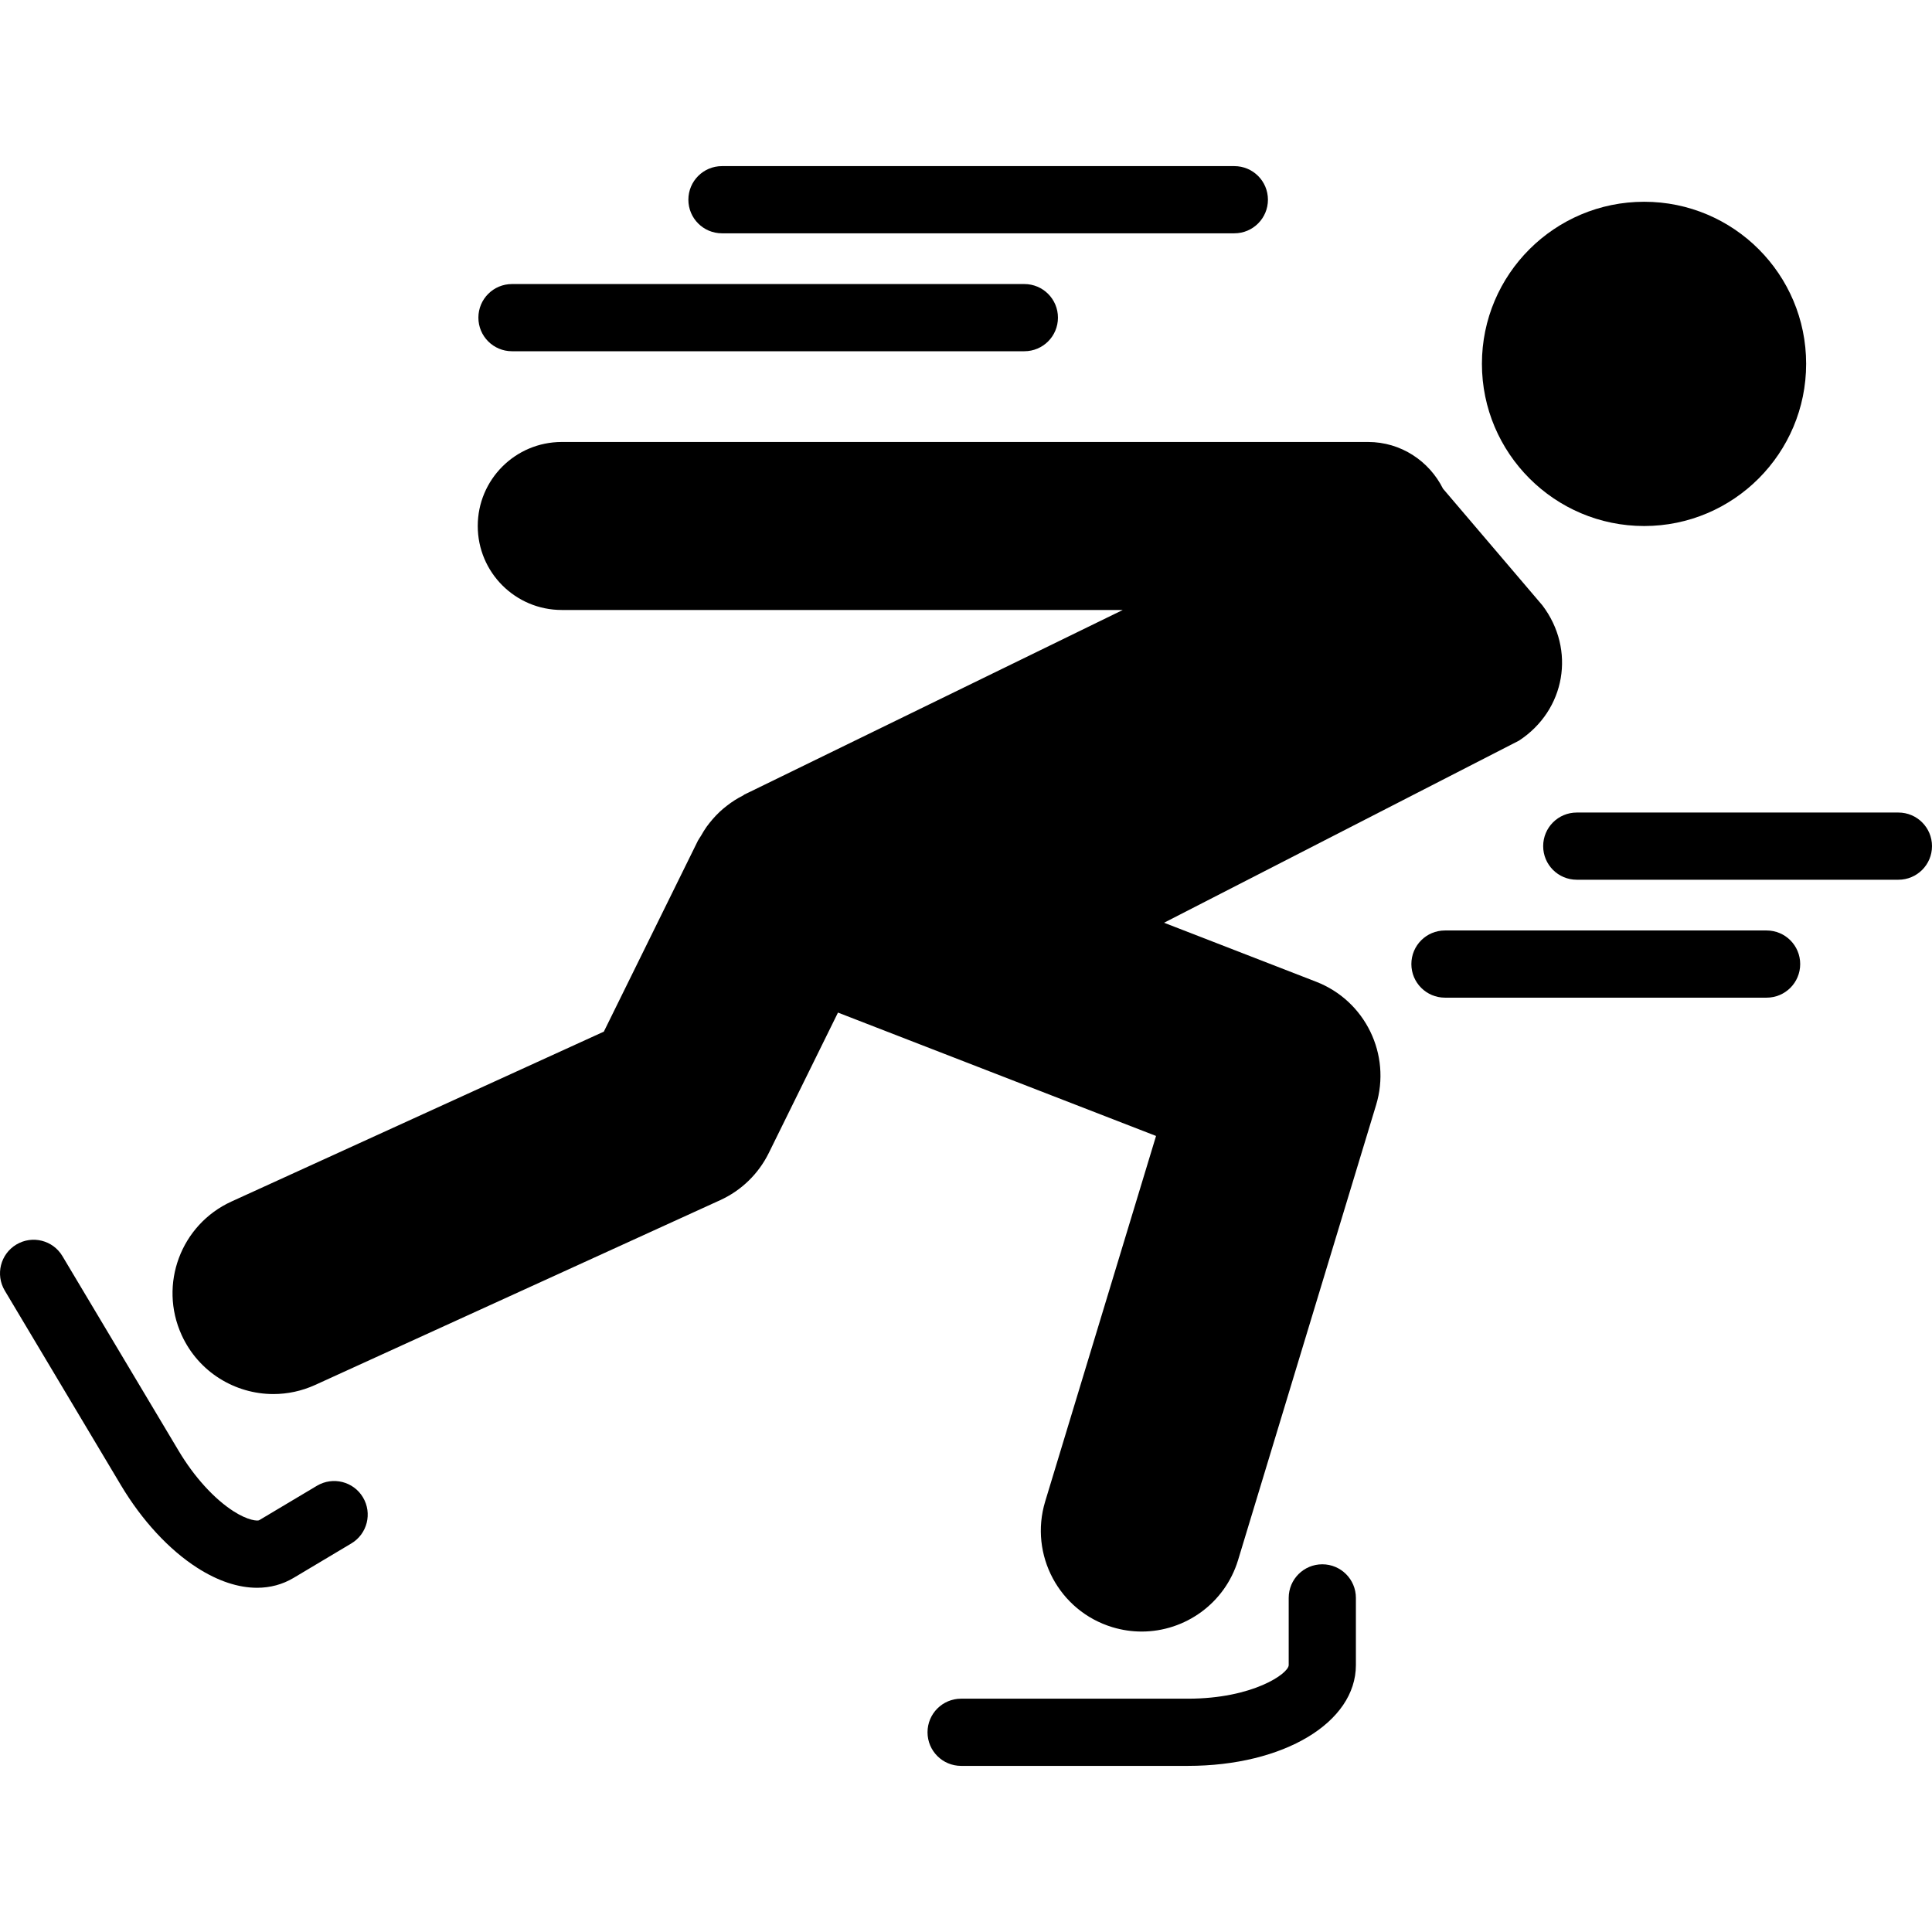 <?xml version="1.0" encoding="iso-8859-1"?>
<!-- Uploaded to: SVG Repo, www.svgrepo.com, Generator: SVG Repo Mixer Tools -->
<!DOCTYPE svg PUBLIC "-//W3C//DTD SVG 1.1//EN" "http://www.w3.org/Graphics/SVG/1.1/DTD/svg11.dtd">
<svg fill="#000000" version="1.1" id="Capa_1" xmlns="http://www.w3.org/2000/svg" xmlns:xlink="http://www.w3.org/1999/xlink" 
	 width="800px" height="800px" viewBox="0 0 549.877 549.877"
	 xml:space="preserve">
<g>
	<g>
		<path d="M90.198,422.875l-16.438,9.803c-0.43,0.248-3.089,0.143-7.287-2.545c-5.499-3.52-11.198-9.781-15.625-17.203
			l-33.077-55.414c-2.697-4.543-8.578-6.016-13.11-3.309s-6.015,8.568-3.309,13.109l33.077,55.416
			c5.986,10.021,13.703,18.369,21.735,23.504c5.891,3.777,11.686,5.67,17.002,5.67c3.739,0,7.248-0.936,10.404-2.82l16.428-9.801
			c4.533-2.707,6.015-8.568,3.309-13.111C100.611,421.643,94.74,420.17,90.198,422.875z"/>
		<path d="M376.346,445.223c-5.288,0-9.562,4.275-9.562,9.562v19.125c0,2.381-10.174,9.562-28.688,9.562h-64.547
			c-5.288,0-9.562,4.275-9.562,9.562c0,5.289,4.275,9.562,9.562,9.562h64.547c27.263,0,47.812-12.336,47.812-28.688v-19.125
			C385.908,449.506,381.634,445.223,376.346,445.223z"/>
		<path d="M374.596,279.418l-43.289-16.792l100.999-51.819c13.264-8.654,16.247-25.915,6.675-38.527l-28.286-33.201
			c-3.921-7.841-11.943-13.283-21.314-13.283h-229.5c-13.206,0-23.906,10.701-23.906,23.906c0,13.206,10.701,23.906,23.906,23.906
			h159.684L212.961,225.61c-0.163,0.077-0.334,0.172-0.507,0.239l-0.755,0.373l0.048,0.029c-0.125,0.057-0.229,0.144-0.344,0.2
			c-0.765,0.393-1.511,0.804-2.238,1.263c-0.812,0.517-1.587,1.062-2.352,1.664c-0.708,0.555-1.377,1.109-2.037,1.73
			c-0.698,0.66-1.358,1.367-1.989,2.094c-0.593,0.688-1.167,1.396-1.712,2.161c-0.564,0.794-1.061,1.636-1.549,2.496
			c-0.277,0.488-0.622,0.899-0.88,1.396l-26.785,54.363L65.89,341.967c-14.42,6.58-20.77,23.6-14.19,38.012
			c4.819,10.557,15.233,16.791,26.115,16.791c3.978,0,8.032-0.842,11.886-2.592l115.276-52.594
			c6.024-2.744,10.901-7.486,13.827-13.416l19.699-39.971l90.528,35.113l-31.556,104.031c-4.59,15.166,3.969,31.182,19.125,35.781
			c2.782,0.842,5.584,1.244,8.338,1.244c12.308,0,23.687-7.984,27.445-20.369l39.272-129.484
			C396.025,300.131,388.586,284.85,374.596,279.418z"/>
		<path d="M421.777,103.545c0,25.456,20.703,46.168,46.178,46.168c25.465,0,46.101-20.712,46.101-46.168
			c0-25.474-20.636-46.12-46.101-46.12C442.48,57.425,421.777,78.071,421.777,103.545z"/>
		<path d="M360.874,56.842c0-5.288-4.274-9.562-9.562-9.562H205.483c-5.288,0-9.562,4.274-9.562,9.562s4.274,9.562,9.562,9.562
			h145.828C356.59,66.404,360.874,62.13,360.874,56.842z"/>
		<path d="M145.718,80.844c-5.288,0-9.562,4.274-9.562,9.562s4.274,9.562,9.562,9.562h145.828c5.288,0,9.562-4.274,9.562-9.562
			s-4.274-9.562-9.562-9.562H145.718z"/>
		<path d="M540.314,231.262h-91.542c-5.288,0-9.562,4.274-9.562,9.562s4.274,9.562,9.562,9.562h91.542
			c5.288,0,9.562-4.274,9.562-9.562C549.877,235.545,545.603,231.262,540.314,231.262z"/>
		<path d="M502.801,264.827h-91.542c-5.288,0-9.562,4.274-9.562,9.562c0,5.289,4.274,9.562,9.562,9.562h91.542
			c5.288,0,9.562-4.273,9.562-9.562C512.363,269.101,508.089,264.827,502.801,264.827z"/>
	</g>
</g>
</svg>